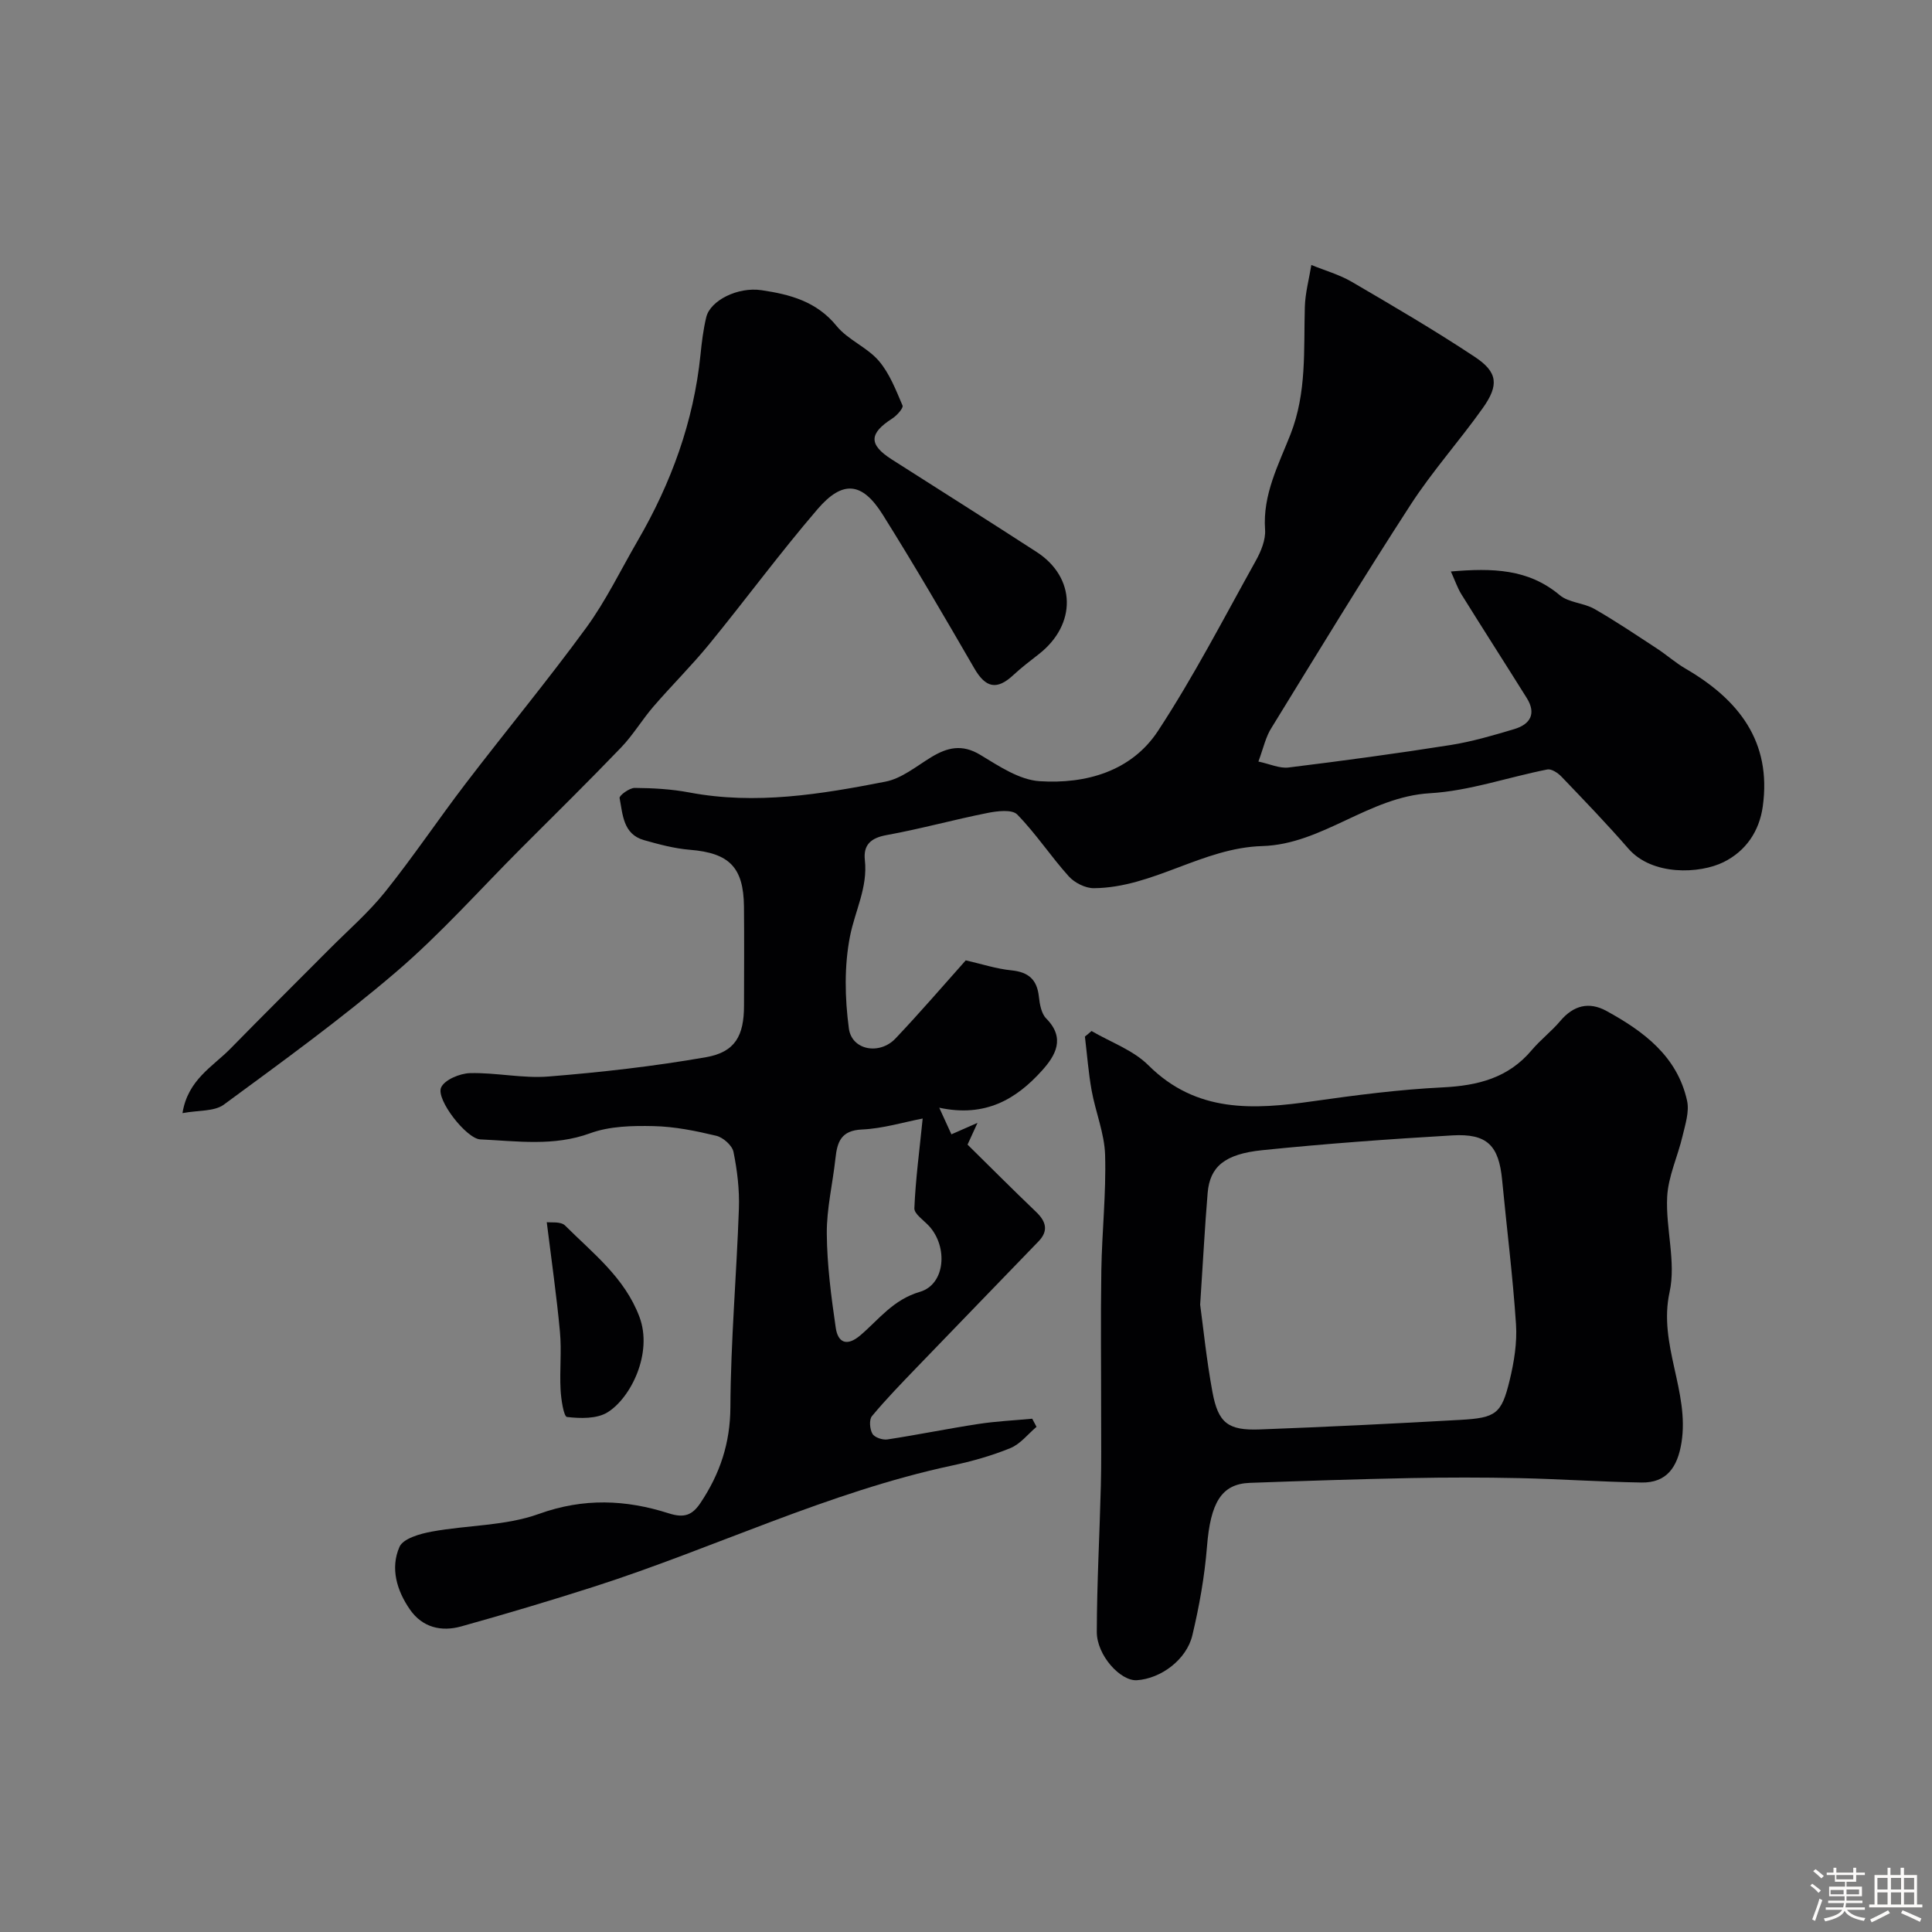 <svg enable-background="new 0 0 400 400" viewBox="0 0 400 400" xmlns="http://www.w3.org/2000/svg"><rect x="0" y="0" width="400" height="400" fill="#808080" stroke="none"/><path d="m374.8 390.4.4-.4c.7.5 1.3 1 1.8 1.4l-.5.5c-.5-.6-1.1-1.1-1.7-1.5zm1 7.3-.6-.3c.5-1.4 1.1-2.8 1.5-4.3.2.1.4.2.6.3-.5 1.3-1 2.8-1.5 4.3zm-.4-10.3.5-.4c.4.3 1 .8 1.7 1.4l-.5.5c-.5-.5-1.1-1-1.7-1.5zm2.5.3h1.7v-1h.6v1h3.5v-1h.6v1h1.8v.5h-1.8v1.4h-2v1h3.2v2h-3.2v.9h3.3v.5h-3.4c0 .3-.1.6-.1.9h4v.5h-3.7c.7.9 1.9 1.5 3.8 1.7-.1.2-.2.4-.3.6-2.1-.4-3.5-1.1-4-2.1-.4 1-1.8 1.7-4 2.2-.1-.2-.2-.4-.3-.6 2.1-.4 3.4-1 3.8-1.8h-3.4v-.5h3.6c.1-.3.1-.6.2-.9h-3.3v-.5h3.4c0-.3 0-.6 0-.9h-3.2v-2h3.3v-1h-2.1v-1.4h-1.7v-.5zm1.1 3.5v1h2.7c0-.3 0-.4 0-.4 0-.1 0-.2 0-.2 0-.1 0-.2 0-.3h-2.7zm1.2-3v.9h3.5v-.9zm4.7 3h-2.6v.6.4h2.6z" fill="#fcfbfa"/><path d="m393.6 386.7h.6v1.5h2.7v6.1h1.1v.6h-11v-.6h1.1v-6.1h2.7v-1.5h.6v1.5h2.1v-1.5zm-2.7 8.8.4.6c-1.2.6-2.5 1.3-3.8 1.9-.1-.2-.2-.4-.3-.6 1.2-.6 2.5-1.2 3.7-1.9zm-2.2-6.7v2.4h2.1v-2.4zm0 3v2.5h2.1v-2.5zm2.8-3v2.4h2.1v-2.4zm0 3v2.5h2.1v-2.5zm6 6.1c-1.4-.7-2.7-1.3-3.9-1.8l.3-.6c1.5.6 2.7 1.2 3.9 1.7zm-1.2-9.1h-2.1v2.4h2.1zm-2.1 3v2.5h2.1v-2.5z" fill="#fcfbfa"/><g fill="#010103"><path d="m260.54 157.67c2.36.5 4.39 1.47 6.26 1.23 11.19-1.38 22.38-2.89 33.52-4.65 4.48-.71 8.88-2.01 13.23-3.31 3.28-.99 4.57-3.19 2.55-6.42-4.49-7.18-9.07-14.3-13.54-21.49-.8-1.29-1.29-2.77-2.17-4.71 8.61-.73 16.03-.57 22.55 4.91 1.86 1.56 4.95 1.58 7.16 2.84 4.43 2.53 8.67 5.41 12.95 8.2 2.03 1.33 3.86 2.97 5.95 4.18 10.96 6.39 17.84 15.07 15.96 28.54-.71 5.09-3.48 9.2-8.09 11.49-4.93 2.45-14.78 2.9-19.73-2.78-4.45-5.12-9.17-10.01-13.86-14.91-.73-.76-2.06-1.65-2.92-1.48-8.12 1.6-16.14 4.44-24.3 4.92-12.7.74-22.28 10.58-34.73 10.94-12.37.36-22.58 8.61-34.84 8.72-1.76.02-4.02-1.12-5.22-2.46-3.72-4.13-6.8-8.85-10.67-12.8-1.07-1.09-4.12-.72-6.12-.32-7 1.39-13.89 3.31-20.9 4.58-3.28.59-4.87 2.02-4.52 5.19.63 5.63-2.04 10.51-3.07 15.74-1.22 6.17-1.08 12.83-.24 19.11.6 4.53 6.37 5.54 9.65 2.08 5.09-5.37 9.92-10.99 14.55-16.18 3.29.75 6.34 1.76 9.46 2.07 3.55.36 5.3 1.92 5.68 5.45.17 1.57.51 3.51 1.53 4.53 4.01 4.06 1.92 7.65-.87 10.75-5.32 5.92-11.73 9.77-21.29 7.71 1.12 2.46 1.81 3.96 2.52 5.51 1.7-.75 3-1.32 5.4-2.37-.92 2-1.42 3.11-2.06 4.5 4.65 4.58 9.36 9.31 14.17 13.91 2.08 1.98 2.65 3.92.53 6.12-8.37 8.68-16.78 17.33-25.14 26.02-3.19 3.32-6.41 6.62-9.35 10.16-.62.74-.46 2.7.1 3.66.44.76 2.1 1.32 3.1 1.17 6.29-.96 12.53-2.24 18.82-3.2 3.69-.57 7.44-.74 11.16-1.09.3.56.59 1.12.89 1.68-1.78 1.51-3.35 3.56-5.4 4.4-3.88 1.59-7.99 2.74-12.11 3.62-25.67 5.49-49.26 17.1-74.09 25.07-9.11 2.92-18.29 5.66-27.51 8.23-4.11 1.15-8.02.23-10.6-3.47-2.74-3.93-4.12-8.59-2.18-13 .76-1.73 4.27-2.72 6.69-3.16 7.38-1.36 15.24-1.16 22.17-3.66 9.26-3.34 18.01-2.96 26.89-.12 3.22 1.03 4.88.38 6.59-2.19 4.01-6.01 6.13-12.31 6.17-19.78.07-13.7 1.28-27.4 1.76-41.1.14-3.91-.34-7.92-1.12-11.76-.27-1.34-2.14-3-3.57-3.34-4.25-1.02-8.63-1.91-12.98-2-4.38-.1-9.07 0-13.1 1.47-7.6 2.78-15.17 1.62-22.77 1.28-2.86-.13-9.2-8.24-8.12-10.73.7-1.61 3.88-2.93 5.98-2.99 5.42-.14 10.9 1.13 16.27.7 10.91-.88 21.83-2.11 32.61-4 6.05-1.06 7.86-4.46 7.86-10.71.01-6.83.06-13.67-.01-20.5-.09-8.16-3.09-11.07-11.18-11.73-3.21-.26-6.41-1.12-9.52-2-4.33-1.23-4.39-5.3-5.05-8.72-.1-.51 2.03-2.1 3.13-2.09 3.77.03 7.59.24 11.29.94 13.75 2.6 27.23.38 40.63-2.24 3.34-.65 6.36-3.16 9.4-5.02 3.38-2.07 6.45-2.82 10.24-.52 3.84 2.32 8.07 5.18 12.29 5.45 9.57.61 18.99-2.04 24.49-10.41 7.42-11.3 13.65-23.39 20.24-35.22 1.08-1.94 2.08-4.35 1.93-6.46-.52-7.25 2.8-13.45 5.27-19.74 3.38-8.64 2.71-17.46 2.96-26.32.08-2.92.88-5.82 1.35-8.73 2.8 1.15 5.78 1.98 8.37 3.49 8.59 5.02 17.19 10.05 25.47 15.54 4.76 3.15 5.04 5.83 1.66 10.59-4.82 6.79-10.43 13.05-14.95 20.02-9.85 15.19-19.26 30.67-28.74 46.09-1.25 1.9-1.71 4.22-2.77 7.08zm-69.51 73.91c-3.98.76-8.25 2.08-12.56 2.27-4.34.19-5.13 2.57-5.5 5.98-.56 5.2-1.83 10.38-1.79 15.57.05 6.51.91 13.03 1.85 19.49.44 3.05 2.26 3.99 5.1 1.57 3.85-3.28 6.76-7.37 12.33-9 5.28-1.55 5.83-9.3 1.91-13.6-1.1-1.21-3.11-2.52-3.06-3.71.25-5.98 1.05-11.93 1.72-18.57z"/><path d="m225.99 213.46c3.97 2.32 8.62 3.95 11.77 7.09 9.94 9.9 21.73 9.21 34.07 7.45 8.92-1.27 17.89-2.43 26.87-2.87 7.25-.36 13.56-1.93 18.41-7.69 1.82-2.16 4.12-3.91 5.94-6.07 2.72-3.22 5.93-4.04 9.54-2.07 7.72 4.23 14.66 9.38 16.7 18.59.5 2.26-.37 4.9-.93 7.29-.99 4.24-2.98 8.38-3.19 12.62-.33 6.56 1.87 13.49.5 19.71-2.39 10.88 4.17 20.57 2.46 31.19-.82 5.06-3.05 8.33-8.28 8.24-8.44-.14-16.86-.73-25.3-.91-7.49-.16-15-.16-22.49-.01-11.1.22-22.2.59-33.3.99-5.91.22-8.15 4.15-8.87 13.23-.49 6.15-1.59 12.3-3.02 18.31-1.21 5.11-6.58 9.01-11.5 9.32-3.39.21-8.3-5.15-8.29-10.01.02-10.1.59-20.2.84-30.3.12-4.66.06-9.33.06-13.99.01-10.2-.12-20.4.04-30.59.13-7.95 1.01-15.91.78-23.85-.13-4.47-1.98-8.88-2.79-13.36-.66-3.68-.94-7.44-1.39-11.16.48-.37.92-.76 1.37-1.15zm22.49 56.66c.62 4.53 1.3 11.37 2.55 18.11 1.19 6.4 3.23 7.96 9.79 7.72 13.85-.52 27.69-1.2 41.53-1.98 7.39-.42 8.52-1.25 10.2-8.16.92-3.79 1.58-7.82 1.32-11.67-.66-9.96-1.92-19.89-2.87-29.83-.68-7.14-3.08-9.66-10.3-9.24-13.12.77-26.25 1.72-39.33 3.06-7.89.8-10.88 3.46-11.34 8.86-.58 6.9-.93 13.82-1.55 23.13z"/><path d="m37.78 230.46c1.11-6.94 6.28-9.62 9.96-13.38 6.74-6.89 13.6-13.68 20.4-20.52 3.92-3.95 8.18-7.63 11.63-11.95 5.81-7.26 11-15.01 16.65-22.4 8.25-10.79 16.93-21.27 24.94-32.23 4.09-5.6 7.15-11.97 10.65-18 6.95-11.96 11.61-24.7 13.02-38.54.26-2.6.58-5.22 1.19-7.76.83-3.47 6.53-6.33 11.44-5.6 5.87.87 11.4 2.31 15.54 7.4 2.33 2.87 6.29 4.39 8.72 7.2 2.24 2.6 3.56 6.05 4.94 9.28.22.51-1.16 2.06-2.1 2.67-4.87 3.12-4.94 5.42-.13 8.49 10 6.37 20.03 12.71 29.99 19.16 8.18 5.29 8.34 15.01.46 21.15-1.81 1.41-3.64 2.81-5.32 4.37-3.39 3.14-5.7 2.61-8.03-1.41-6.19-10.68-12.4-21.36-18.96-31.82-4.25-6.79-8.29-7.23-13.51-1.15-7.77 9.05-14.85 18.68-22.4 27.92-3.65 4.47-7.78 8.55-11.56 12.93-2.35 2.72-4.21 5.88-6.68 8.46-6.79 7.07-13.77 13.94-20.7 20.87-8.57 8.58-16.67 17.72-25.85 25.58-11.41 9.77-23.63 18.62-35.74 27.53-1.99 1.44-5.25 1.13-8.55 1.75z"/><path d="m113.2 253.04c.8.12 2.9-.2 3.79.69 5.76 5.75 12.32 10.76 15.39 18.89 2.83 7.5-1.76 16.8-6.6 19.79-2.22 1.37-5.63 1.28-8.39.96-.68-.08-1.23-3.67-1.33-5.68-.21-3.98.24-8-.13-11.95-.68-7.38-1.74-14.71-2.73-22.7z"/></g></svg>